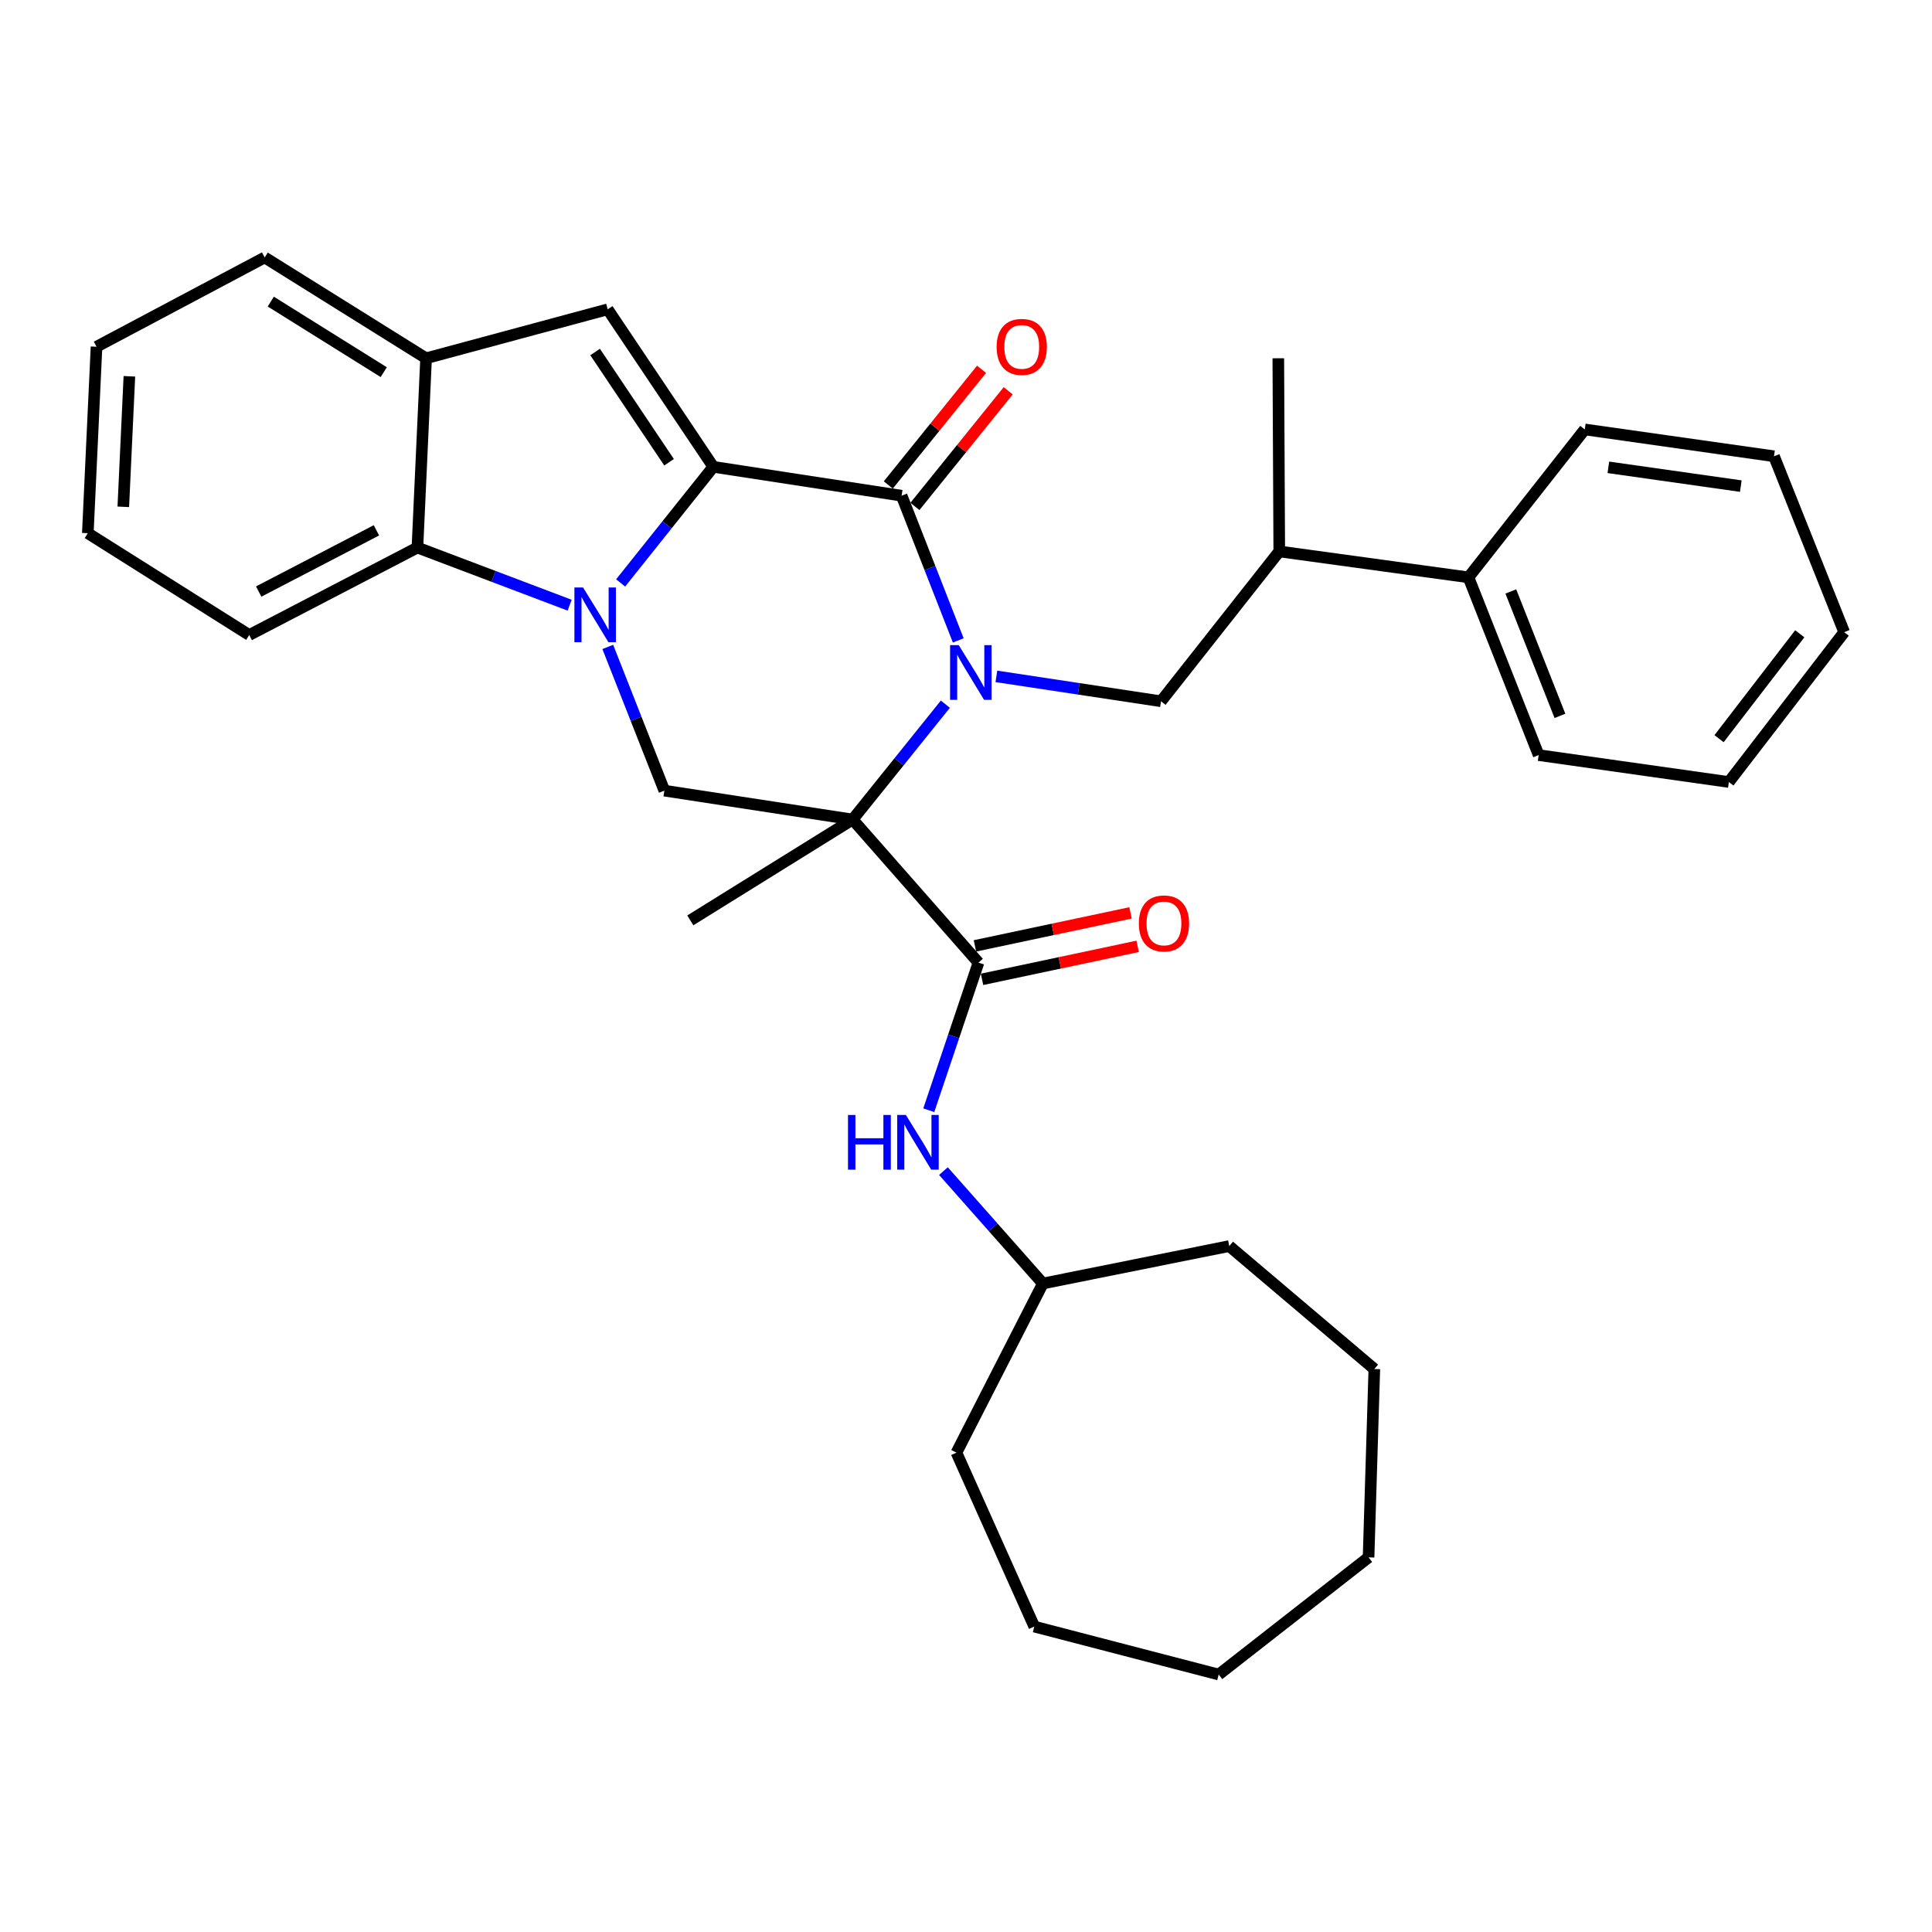 <?xml version='1.0' encoding='iso-8859-1'?>
<svg version='1.1' baseProfile='full'
              xmlns='http://www.w3.org/2000/svg'
                      xmlns:rdkit='http://www.rdkit.org/xml'
                      xmlns:xlink='http://www.w3.org/1999/xlink'
                  xml:space='preserve'
width='1000px' height='1000px' viewBox='0 0 1000 1000'>
<!-- END OF HEADER -->
<rect style='opacity:1.0;fill:#FFFFFF;stroke:none' width='1000' height='1000' x='0' y='0'> </rect>
<path class='bond-0' d='M 489.318,364.484 L 465.325,394.331' style='fill:none;fill-rule:evenodd;stroke:#0000FF;stroke-width:6px;stroke-linecap:butt;stroke-linejoin:miter;stroke-opacity:1' />
<path class='bond-0' d='M 465.325,394.331 L 441.332,424.177' style='fill:none;fill-rule:evenodd;stroke:#000000;stroke-width:6px;stroke-linecap:butt;stroke-linejoin:miter;stroke-opacity:1' />
<path class='bond-3' d='M 495.993,331.471 L 481.333,294.023' style='fill:none;fill-rule:evenodd;stroke:#0000FF;stroke-width:6px;stroke-linecap:butt;stroke-linejoin:miter;stroke-opacity:1' />
<path class='bond-3' d='M 481.333,294.023 L 466.672,256.575' style='fill:none;fill-rule:evenodd;stroke:#000000;stroke-width:6px;stroke-linecap:butt;stroke-linejoin:miter;stroke-opacity:1' />
<path class='bond-8' d='M 515.728,350.089 L 558.337,356.535' style='fill:none;fill-rule:evenodd;stroke:#0000FF;stroke-width:6px;stroke-linecap:butt;stroke-linejoin:miter;stroke-opacity:1' />
<path class='bond-8' d='M 558.337,356.535 L 600.947,362.981' style='fill:none;fill-rule:evenodd;stroke:#000000;stroke-width:6px;stroke-linecap:butt;stroke-linejoin:miter;stroke-opacity:1' />
<path class='bond-4' d='M 441.332,424.177 L 506.463,498.249' style='fill:none;fill-rule:evenodd;stroke:#000000;stroke-width:6px;stroke-linecap:butt;stroke-linejoin:miter;stroke-opacity:1' />
<path class='bond-6' d='M 441.332,424.177 L 343.868,409.235' style='fill:none;fill-rule:evenodd;stroke:#000000;stroke-width:6px;stroke-linecap:butt;stroke-linejoin:miter;stroke-opacity:1' />
<path class='bond-15' d='M 441.332,424.177 L 357.305,476.382' style='fill:none;fill-rule:evenodd;stroke:#000000;stroke-width:6px;stroke-linecap:butt;stroke-linejoin:miter;stroke-opacity:1' />
<path class='bond-1' d='M 369.208,241.633 L 466.672,256.575' style='fill:none;fill-rule:evenodd;stroke:#000000;stroke-width:6px;stroke-linecap:butt;stroke-linejoin:miter;stroke-opacity:1' />
<path class='bond-2' d='M 369.208,241.633 L 345.225,271.676' style='fill:none;fill-rule:evenodd;stroke:#000000;stroke-width:6px;stroke-linecap:butt;stroke-linejoin:miter;stroke-opacity:1' />
<path class='bond-2' d='M 345.225,271.676 L 321.242,301.719' style='fill:none;fill-rule:evenodd;stroke:#0000FF;stroke-width:6px;stroke-linecap:butt;stroke-linejoin:miter;stroke-opacity:1' />
<path class='bond-5' d='M 369.208,241.633 L 314.534,160.104' style='fill:none;fill-rule:evenodd;stroke:#000000;stroke-width:6px;stroke-linecap:butt;stroke-linejoin:miter;stroke-opacity:1' />
<path class='bond-5' d='M 346.301,239.265 L 308.029,182.195' style='fill:none;fill-rule:evenodd;stroke:#000000;stroke-width:6px;stroke-linecap:butt;stroke-linejoin:miter;stroke-opacity:1' />
<path class='bond-7' d='M 294.853,313.247 L 255.455,298.333' style='fill:none;fill-rule:evenodd;stroke:#0000FF;stroke-width:6px;stroke-linecap:butt;stroke-linejoin:miter;stroke-opacity:1' />
<path class='bond-7' d='M 255.455,298.333 L 216.057,283.42' style='fill:none;fill-rule:evenodd;stroke:#000000;stroke-width:6px;stroke-linecap:butt;stroke-linejoin:miter;stroke-opacity:1' />
<path class='bond-33' d='M 314.588,334.847 L 329.228,372.041' style='fill:none;fill-rule:evenodd;stroke:#0000FF;stroke-width:6px;stroke-linecap:butt;stroke-linejoin:miter;stroke-opacity:1' />
<path class='bond-33' d='M 329.228,372.041 L 343.868,409.235' style='fill:none;fill-rule:evenodd;stroke:#000000;stroke-width:6px;stroke-linecap:butt;stroke-linejoin:miter;stroke-opacity:1' />
<path class='bond-11' d='M 473.564,262.133 L 497.703,232.2' style='fill:none;fill-rule:evenodd;stroke:#000000;stroke-width:6px;stroke-linecap:butt;stroke-linejoin:miter;stroke-opacity:1' />
<path class='bond-11' d='M 497.703,232.2 L 521.843,202.267' style='fill:none;fill-rule:evenodd;stroke:#FF0000;stroke-width:6px;stroke-linecap:butt;stroke-linejoin:miter;stroke-opacity:1' />
<path class='bond-11' d='M 459.781,251.017 L 483.92,221.084' style='fill:none;fill-rule:evenodd;stroke:#000000;stroke-width:6px;stroke-linecap:butt;stroke-linejoin:miter;stroke-opacity:1' />
<path class='bond-11' d='M 483.92,221.084 L 508.06,191.152' style='fill:none;fill-rule:evenodd;stroke:#FF0000;stroke-width:6px;stroke-linecap:butt;stroke-linejoin:miter;stroke-opacity:1' />
<path class='bond-10' d='M 506.463,498.249 L 493.6,536.451' style='fill:none;fill-rule:evenodd;stroke:#000000;stroke-width:6px;stroke-linecap:butt;stroke-linejoin:miter;stroke-opacity:1' />
<path class='bond-10' d='M 493.6,536.451 L 480.736,574.653' style='fill:none;fill-rule:evenodd;stroke:#0000FF;stroke-width:6px;stroke-linecap:butt;stroke-linejoin:miter;stroke-opacity:1' />
<path class='bond-13' d='M 508.3,506.91 L 548.573,498.367' style='fill:none;fill-rule:evenodd;stroke:#000000;stroke-width:6px;stroke-linecap:butt;stroke-linejoin:miter;stroke-opacity:1' />
<path class='bond-13' d='M 548.573,498.367 L 588.845,489.825' style='fill:none;fill-rule:evenodd;stroke:#FF0000;stroke-width:6px;stroke-linecap:butt;stroke-linejoin:miter;stroke-opacity:1' />
<path class='bond-13' d='M 504.626,489.588 L 544.899,481.046' style='fill:none;fill-rule:evenodd;stroke:#000000;stroke-width:6px;stroke-linecap:butt;stroke-linejoin:miter;stroke-opacity:1' />
<path class='bond-13' d='M 544.899,481.046 L 585.171,472.504' style='fill:none;fill-rule:evenodd;stroke:#FF0000;stroke-width:6px;stroke-linecap:butt;stroke-linejoin:miter;stroke-opacity:1' />
<path class='bond-9' d='M 314.534,160.104 L 220.542,185.444' style='fill:none;fill-rule:evenodd;stroke:#000000;stroke-width:6px;stroke-linecap:butt;stroke-linejoin:miter;stroke-opacity:1' />
<path class='bond-17' d='M 216.057,283.42 L 129.01,328.68' style='fill:none;fill-rule:evenodd;stroke:#000000;stroke-width:6px;stroke-linecap:butt;stroke-linejoin:miter;stroke-opacity:1' />
<path class='bond-17' d='M 194.831,274.499 L 133.898,306.181' style='fill:none;fill-rule:evenodd;stroke:#000000;stroke-width:6px;stroke-linecap:butt;stroke-linejoin:miter;stroke-opacity:1' />
<path class='bond-34' d='M 216.057,283.42 L 220.542,185.444' style='fill:none;fill-rule:evenodd;stroke:#000000;stroke-width:6px;stroke-linecap:butt;stroke-linejoin:miter;stroke-opacity:1' />
<path class='bond-12' d='M 600.947,362.981 L 662.142,285.417' style='fill:none;fill-rule:evenodd;stroke:#000000;stroke-width:6px;stroke-linecap:butt;stroke-linejoin:miter;stroke-opacity:1' />
<path class='bond-18' d='M 220.542,185.444 L 137.007,133.259' style='fill:none;fill-rule:evenodd;stroke:#000000;stroke-width:6px;stroke-linecap:butt;stroke-linejoin:miter;stroke-opacity:1' />
<path class='bond-18' d='M 198.631,192.633 L 140.156,156.104' style='fill:none;fill-rule:evenodd;stroke:#000000;stroke-width:6px;stroke-linecap:butt;stroke-linejoin:miter;stroke-opacity:1' />
<path class='bond-16' d='M 488.321,606.163 L 514.056,635.249' style='fill:none;fill-rule:evenodd;stroke:#0000FF;stroke-width:6px;stroke-linecap:butt;stroke-linejoin:miter;stroke-opacity:1' />
<path class='bond-16' d='M 514.056,635.249 L 539.79,664.336' style='fill:none;fill-rule:evenodd;stroke:#000000;stroke-width:6px;stroke-linecap:butt;stroke-linejoin:miter;stroke-opacity:1' />
<path class='bond-14' d='M 662.142,285.417 L 760.079,298.835' style='fill:none;fill-rule:evenodd;stroke:#000000;stroke-width:6px;stroke-linecap:butt;stroke-linejoin:miter;stroke-opacity:1' />
<path class='bond-19' d='M 662.142,285.417 L 661.65,185.444' style='fill:none;fill-rule:evenodd;stroke:#000000;stroke-width:6px;stroke-linecap:butt;stroke-linejoin:miter;stroke-opacity:1' />
<path class='bond-20' d='M 760.079,298.835 L 796.407,390.839' style='fill:none;fill-rule:evenodd;stroke:#000000;stroke-width:6px;stroke-linecap:butt;stroke-linejoin:miter;stroke-opacity:1' />
<path class='bond-20' d='M 781.997,306.132 L 807.427,370.536' style='fill:none;fill-rule:evenodd;stroke:#000000;stroke-width:6px;stroke-linecap:butt;stroke-linejoin:miter;stroke-opacity:1' />
<path class='bond-21' d='M 760.079,298.835 L 820.281,222.274' style='fill:none;fill-rule:evenodd;stroke:#000000;stroke-width:6px;stroke-linecap:butt;stroke-linejoin:miter;stroke-opacity:1' />
<path class='bond-22' d='M 539.79,664.336 L 495.052,751.885' style='fill:none;fill-rule:evenodd;stroke:#000000;stroke-width:6px;stroke-linecap:butt;stroke-linejoin:miter;stroke-opacity:1' />
<path class='bond-23' d='M 539.79,664.336 L 636.261,644.967' style='fill:none;fill-rule:evenodd;stroke:#000000;stroke-width:6px;stroke-linecap:butt;stroke-linejoin:miter;stroke-opacity:1' />
<path class='bond-24' d='M 129.01,328.68 L 45.455,275.983' style='fill:none;fill-rule:evenodd;stroke:#000000;stroke-width:6px;stroke-linecap:butt;stroke-linejoin:miter;stroke-opacity:1' />
<path class='bond-25' d='M 137.007,133.259 L 49.96,179.473' style='fill:none;fill-rule:evenodd;stroke:#000000;stroke-width:6px;stroke-linecap:butt;stroke-linejoin:miter;stroke-opacity:1' />
<path class='bond-26' d='M 796.407,390.839 L 894.855,404.769' style='fill:none;fill-rule:evenodd;stroke:#000000;stroke-width:6px;stroke-linecap:butt;stroke-linejoin:miter;stroke-opacity:1' />
<path class='bond-27' d='M 820.281,222.274 L 918.218,236.163' style='fill:none;fill-rule:evenodd;stroke:#000000;stroke-width:6px;stroke-linecap:butt;stroke-linejoin:miter;stroke-opacity:1' />
<path class='bond-27' d='M 832.485,241.888 L 901.041,251.611' style='fill:none;fill-rule:evenodd;stroke:#000000;stroke-width:6px;stroke-linecap:butt;stroke-linejoin:miter;stroke-opacity:1' />
<path class='bond-29' d='M 495.052,751.885 L 535.344,841.912' style='fill:none;fill-rule:evenodd;stroke:#000000;stroke-width:6px;stroke-linecap:butt;stroke-linejoin:miter;stroke-opacity:1' />
<path class='bond-28' d='M 636.261,644.967 L 711.347,708.602' style='fill:none;fill-rule:evenodd;stroke:#000000;stroke-width:6px;stroke-linecap:butt;stroke-linejoin:miter;stroke-opacity:1' />
<path class='bond-36' d='M 45.455,275.983 L 49.96,179.473' style='fill:none;fill-rule:evenodd;stroke:#000000;stroke-width:6px;stroke-linecap:butt;stroke-linejoin:miter;stroke-opacity:1' />
<path class='bond-36' d='M 63.818,262.332 L 66.971,194.775' style='fill:none;fill-rule:evenodd;stroke:#000000;stroke-width:6px;stroke-linecap:butt;stroke-linejoin:miter;stroke-opacity:1' />
<path class='bond-35' d='M 894.855,404.769 L 954.545,327.204' style='fill:none;fill-rule:evenodd;stroke:#000000;stroke-width:6px;stroke-linecap:butt;stroke-linejoin:miter;stroke-opacity:1' />
<path class='bond-35' d='M 889.776,382.335 L 931.56,328.04' style='fill:none;fill-rule:evenodd;stroke:#000000;stroke-width:6px;stroke-linecap:butt;stroke-linejoin:miter;stroke-opacity:1' />
<path class='bond-31' d='M 918.218,236.163 L 954.545,327.204' style='fill:none;fill-rule:evenodd;stroke:#000000;stroke-width:6px;stroke-linecap:butt;stroke-linejoin:miter;stroke-opacity:1' />
<path class='bond-32' d='M 711.347,708.602 L 708.366,806.096' style='fill:none;fill-rule:evenodd;stroke:#000000;stroke-width:6px;stroke-linecap:butt;stroke-linejoin:miter;stroke-opacity:1' />
<path class='bond-30' d='M 535.344,841.912 L 630.792,866.741' style='fill:none;fill-rule:evenodd;stroke:#000000;stroke-width:6px;stroke-linecap:butt;stroke-linejoin:miter;stroke-opacity:1' />
<path class='bond-37' d='M 630.792,866.741 L 708.366,806.096' style='fill:none;fill-rule:evenodd;stroke:#000000;stroke-width:6px;stroke-linecap:butt;stroke-linejoin:miter;stroke-opacity:1' />
<path  class='atom-0' d='M 496.239 333.928
L 505.519 348.928
Q 506.439 350.408, 507.919 353.088
Q 509.399 355.768, 509.479 355.928
L 509.479 333.928
L 513.239 333.928
L 513.239 362.248
L 509.359 362.248
L 499.399 345.848
Q 498.239 343.928, 496.999 341.728
Q 495.799 339.528, 495.439 338.848
L 495.439 362.248
L 491.759 362.248
L 491.759 333.928
L 496.239 333.928
' fill='#0000FF'/>
<path  class='atom-3' d='M 301.792 304.083
L 311.072 319.083
Q 311.992 320.563, 313.472 323.243
Q 314.952 325.923, 315.032 326.083
L 315.032 304.083
L 318.792 304.083
L 318.792 332.403
L 314.912 332.403
L 304.952 316.003
Q 303.792 314.083, 302.552 311.883
Q 301.352 309.683, 300.992 309.003
L 300.992 332.403
L 297.312 332.403
L 297.312 304.083
L 301.792 304.083
' fill='#0000FF'/>
<path  class='atom-11' d='M 438.922 577.107
L 442.762 577.107
L 442.762 589.147
L 457.242 589.147
L 457.242 577.107
L 461.082 577.107
L 461.082 605.427
L 457.242 605.427
L 457.242 592.347
L 442.762 592.347
L 442.762 605.427
L 438.922 605.427
L 438.922 577.107
' fill='#0000FF'/>
<path  class='atom-11' d='M 468.882 577.107
L 478.162 592.107
Q 479.082 593.587, 480.562 596.267
Q 482.042 598.947, 482.122 599.107
L 482.122 577.107
L 485.882 577.107
L 485.882 605.427
L 482.002 605.427
L 472.042 589.027
Q 470.882 587.107, 469.642 584.907
Q 468.442 582.707, 468.082 582.027
L 468.082 605.427
L 464.402 605.427
L 464.402 577.107
L 468.882 577.107
' fill='#0000FF'/>
<path  class='atom-12' d='M 515.852 179.553
Q 515.852 172.753, 519.212 168.953
Q 522.572 165.153, 528.852 165.153
Q 535.132 165.153, 538.492 168.953
Q 541.852 172.753, 541.852 179.553
Q 541.852 186.433, 538.452 190.353
Q 535.052 194.233, 528.852 194.233
Q 522.612 194.233, 519.212 190.353
Q 515.852 186.473, 515.852 179.553
M 528.852 191.033
Q 533.172 191.033, 535.492 188.153
Q 537.852 185.233, 537.852 179.553
Q 537.852 173.993, 535.492 171.193
Q 533.172 168.353, 528.852 168.353
Q 524.532 168.353, 522.172 171.153
Q 519.852 173.953, 519.852 179.553
Q 519.852 185.273, 522.172 188.153
Q 524.532 191.033, 528.852 191.033
' fill='#FF0000'/>
<path  class='atom-14' d='M 589.462 477.967
Q 589.462 471.167, 592.822 467.367
Q 596.182 463.567, 602.462 463.567
Q 608.742 463.567, 612.102 467.367
Q 615.462 471.167, 615.462 477.967
Q 615.462 484.847, 612.062 488.767
Q 608.662 492.647, 602.462 492.647
Q 596.222 492.647, 592.822 488.767
Q 589.462 484.887, 589.462 477.967
M 602.462 489.447
Q 606.782 489.447, 609.102 486.567
Q 611.462 483.647, 611.462 477.967
Q 611.462 472.407, 609.102 469.607
Q 606.782 466.767, 602.462 466.767
Q 598.142 466.767, 595.782 469.567
Q 593.462 472.367, 593.462 477.967
Q 593.462 483.687, 595.782 486.567
Q 598.142 489.447, 602.462 489.447
' fill='#FF0000'/>
</svg>

